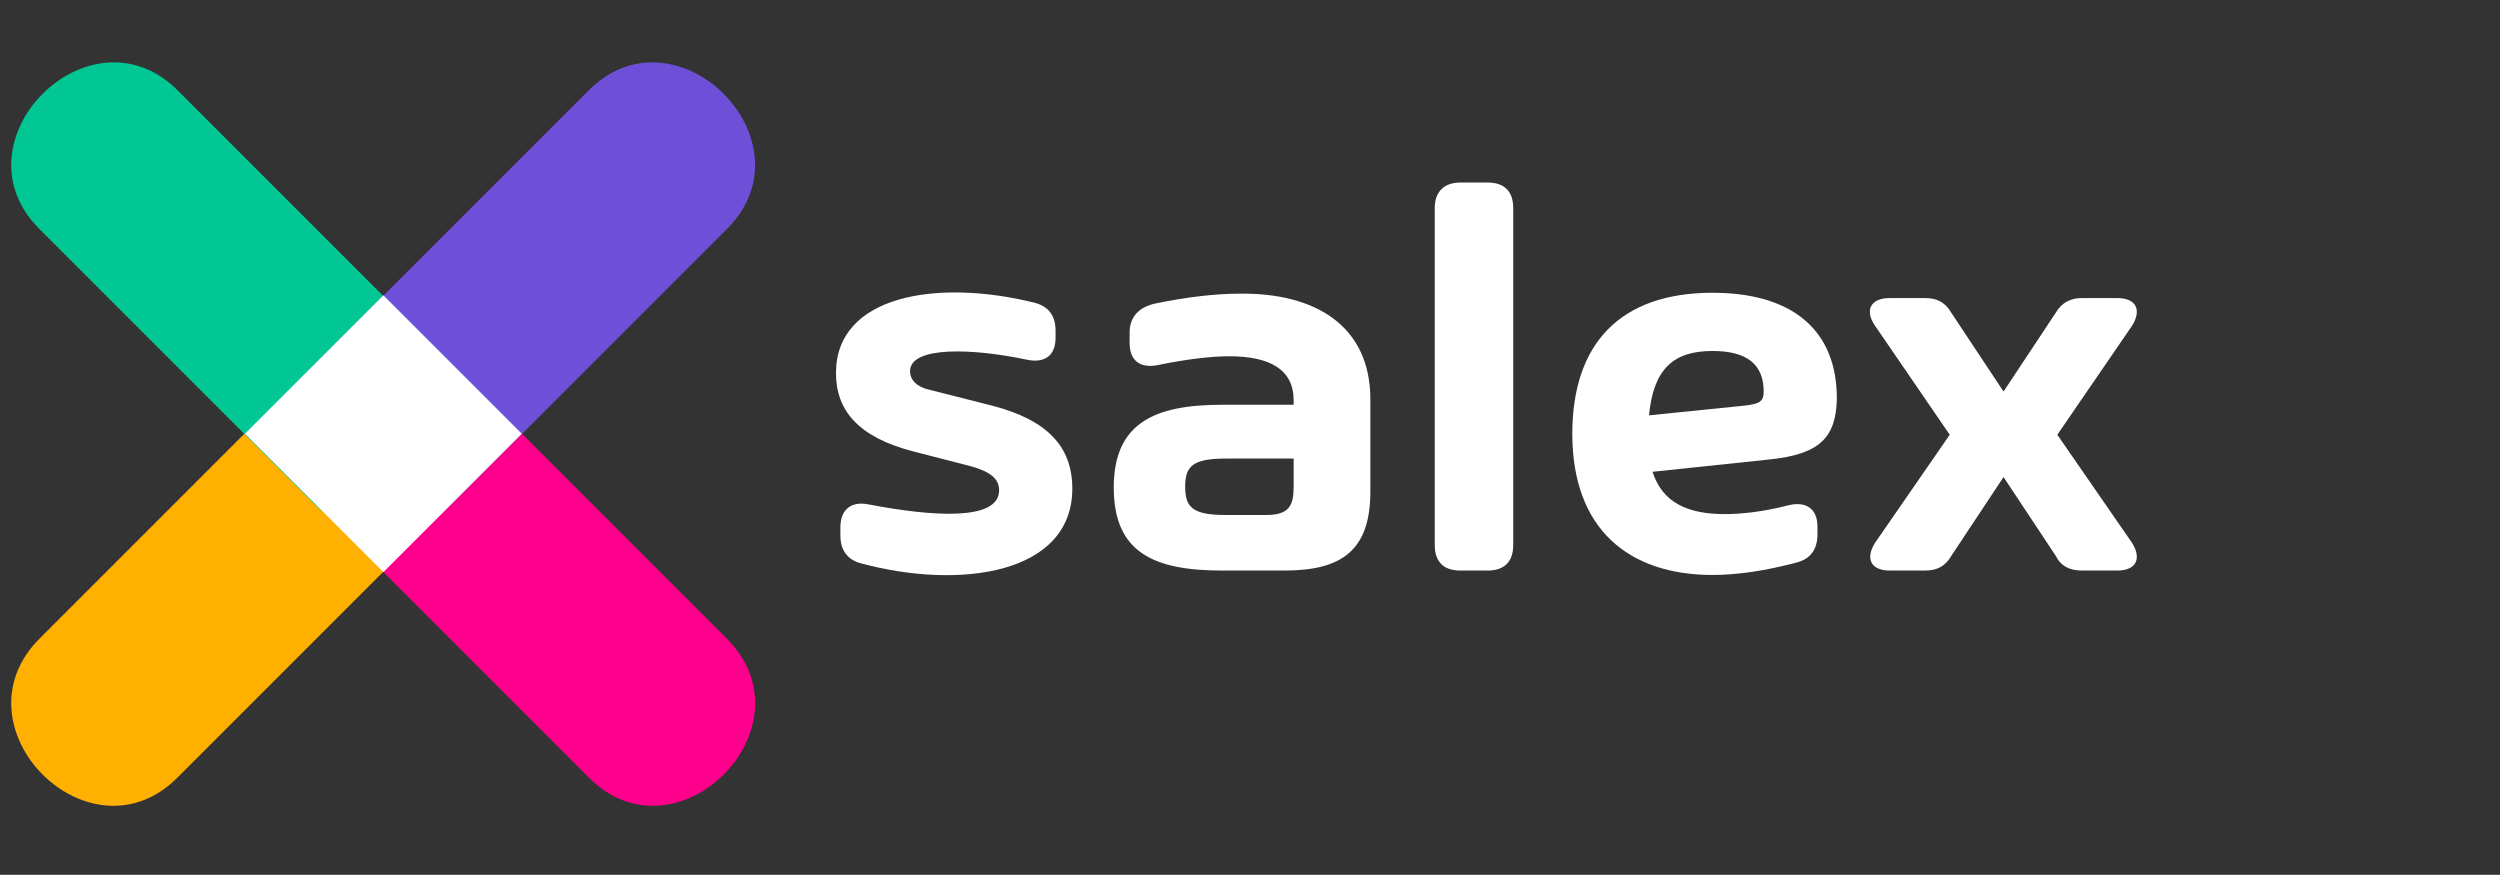 <?xml version="1.0" encoding="utf-8"?>
<!-- Generator: Adobe Illustrator 26.1.0, SVG Export Plug-In . SVG Version: 6.00 Build 0)  -->
<svg version="1.1" id="Layer_1" xmlns="http://www.w3.org/2000/svg" xmlns:xlink="http://www.w3.org/1999/xlink" x="0px" y="0px"
	 viewBox="0 0 283.5 99.2" style="enable-background:new 0 0 283.5 99.2;" xml:space="preserve">
<rect x="0" y="0" width="283.5" height="99.2" fill="#333333" stroke="none"/>
<style type="text/css">
	.st0{fill:#FFFFFF;}
	.st1{fill:#FF008D;}
	.st2{fill:#FFB000;}
	.st3{fill:#00C793;}
	.st4{fill:#6E4FD7;}
</style>
<g>
	<g>
		<path class="st0" d="M95.3,60.7v-0.9c0-2,1.2-3,3.2-2.6c7.3,1.4,14.8,1.9,14.8-1.6c0-1.3-1-2.1-3.1-2.7l-6.6-1.7
			c-6.2-1.6-8.8-4.6-8.8-8.9c0-8.8,11.4-10.7,22.4-8c1.7,0.4,2.5,1.5,2.5,3.2v0.8c0,2-1.2,2.9-3.2,2.5c-6.1-1.3-13.3-1.6-13.3,1.3
			c0,1,0.8,1.8,2.2,2.1l7.1,1.8c6.2,1.6,9.1,4.6,9.1,9.4c0,9.7-12.7,11.5-23.9,8.5C96.1,63.5,95.3,62.4,95.3,60.7z"/>
		<path class="st0" d="M155.4,45.3v10.4c0,6.5-3,9-9.7,9h-7.1c-7.7,0-12.3-2-12.3-9.4s4.7-9.4,12.3-9.4h8.1v-0.5c0-3.5-2.7-5-7.3-5
			c-2.3,0-5.2,0.4-8.1,1c-2,0.4-3.2-0.5-3.2-2.5v-1.2c0-1.7,1-2.9,3-3.3c3.4-0.7,6.7-1.1,9.5-1.1C149.1,33.2,155.4,36.9,155.4,45.3z
			 M146.7,55.2V52H139c-3.8,0-4.6,0.9-4.6,3.2s0.8,3.2,4.6,3.2h4.6C146.2,58.4,146.7,57.3,146.7,55.2z"/>
		<path class="st0" d="M165.6,20.7h3.1c1.9,0,2.9,1,2.9,2.9v38.2c0,1.9-1,2.9-2.9,2.9h-3.1c-1.9,0-2.9-1-2.9-2.9V23.6
			C162.7,21.8,163.7,20.7,165.6,20.7z"/>
		<path class="st0" d="M200.7,52.1l-13.3,1.4c1.1,3.5,4,4.8,8.2,4.8c2,0,4.5-0.3,7.2-1c2-0.5,3.3,0.4,3.3,2.4v0.9
			c0,1.7-0.8,2.8-2.4,3.2c-3.4,0.9-6.6,1.4-9.5,1.4c-9.5,0-15.9-5.2-15.9-16c0-10.2,5.4-16,15.9-16c8.9,0,14.1,4.1,14.1,12
			C208.2,49.6,206.4,51.5,200.7,52.1z M200,44.4c0-3-1.8-4.6-5.8-4.6c-4.4,0-6.7,2-7.2,7.3l10.8-1.1C199.6,45.8,200,45.5,200,44.4z"
			/>
		<path class="st0" d="M240.1,64.7h-4c-1.4,0-2.4-0.5-3-1.7l-5.9-8.9l-5.9,8.9c-0.7,1.2-1.6,1.7-3,1.7h-4c-2.1,0-2.8-1.3-1.7-3.1
			l8.5-12.3l-8.5-12.4c-1.2-1.8-0.4-3.1,1.7-3.1h4c1.4,0,2.3,0.5,3,1.7l5.9,8.9l5.9-8.9c0.7-1.2,1.7-1.7,3-1.7h4
			c2.1,0,2.8,1.3,1.7,3.1l-8.5,12.4l8.5,12.3C242.9,63.4,242.2,64.7,240.1,64.7z"/>
	</g>
</g>
<path class="st1" d="M66.6,88l-31-31c-10.3-10,5.7-26,15.7-15.7l31,31C92.6,82.4,76.6,98.4,66.6,88z"/>
<path class="st2" d="M4.6,72.3l31-31C45.6,31,61.6,47,51.3,57l-31,31C10.3,98.4-5.7,82.4,4.6,72.3z"/>
<path class="st3" d="M20.3,10.4l31,31c10.3,10-5.7,26-15.7,15.7l-31-31C-5.7,16.1,10.3,0.1,20.3,10.4z"/>
<path class="st4" d="M82.3,26.1l-31,31c-10,10.3-26-5.7-15.7-15.7l31-31C76.6,0.1,92.6,16.1,82.3,26.1z"/>
<rect x="32.4" y="38.1" transform="matrix(0.707 -0.707 0.707 0.707 -22.066 45.156)" class="st0" width="22.2" height="22.2"/>
</svg>
